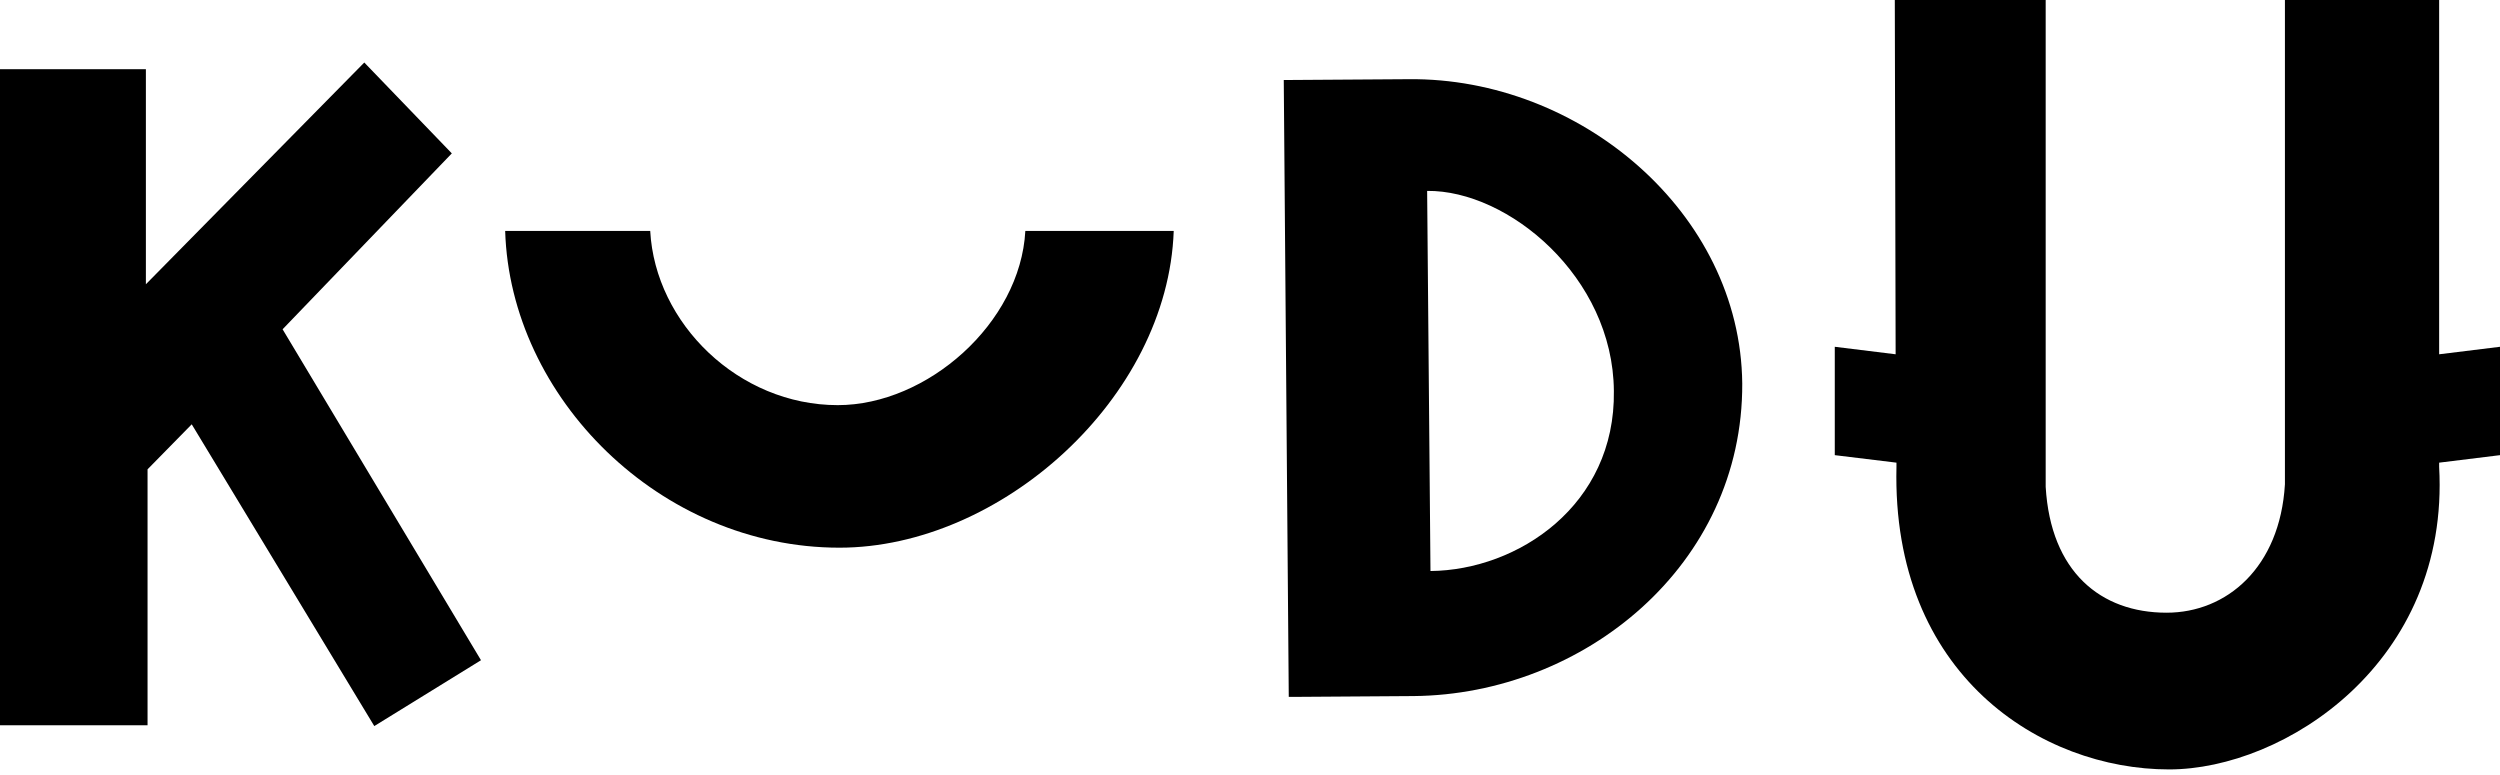 <?xml version="1.0" encoding="utf-8"?>
<!-- Generator: Adobe Illustrator 27.0.1, SVG Export Plug-In . SVG Version: 6.00 Build 0)  -->
<svg version="1.1" id="Layer_1" xmlns="http://www.w3.org/2000/svg" xmlns:xlink="http://www.w3.org/1999/xlink" x="0px" y="0px"
	 viewBox="0 0 299.9 93" style="enable-background:new 0 0 299.9 93;" xml:space="preserve">
<style type="text/css">
	.st0{fill-rule:evenodd;clip-rule:evenodd;}
</style>
<g id="Page-1">
	<g id="Product-Single-_x28_Coffee_x29_" transform="translate(-281, -43)">
		<g id="logo" transform="translate(281, 43)">
			<polygon id="Fill-8" class="st0" points="44.9,87.1 57.7,79.2 33.9,39.5 54.2,18.4 43.7,7.5 17.5,34.1 17.5,8.3 0,8.3 0,87 
				17.7,87 17.7,56.3 23,50.9 			"/>
			<path id="Fill-9" class="st0" d="M100.5,48.6c-11.9,0-21.9-9.8-22.5-20.9H60.6c0.6,20,18.6,38,40.1,38c19.3,0,39.4-17.9,40.1-38
				H123C122.4,38.8,111.2,48.6,100.5,48.6"/>
			<path id="Fill-10" class="st0" d="M171.6,68.5l-0.4-45.6c9.7-0.1,22.3,10.3,22.4,24C193.8,60.6,182.1,68.4,171.6,68.5L171.6,68.5
				z M155,83.6l14.6-0.1C190,83.3,209.1,67.8,209,46c-0.2-20.5-19.5-36.7-40-36.5L154,9.6l0.6,74L155,83.6z"/>
			<path id="Fill-11" class="st0" d="M299.9,54.6v-13l-7.3,0.9V0h-18.5v58.1h0c-0.6,10-7,15.4-14.2,15.4c-7.9,0-13.9-4.9-14.5-15.1
				V0h-18.1l0.1,42.5l-7.3-0.9v13l7.4,0.9l0,0.5c-0.6,25,17.4,36.3,32.7,36.3c13.8,0,33.7-12.8,32.4-36.3v-0.5L299.9,54.6z"/>
		</g>
	</g>
</g>
</svg>
